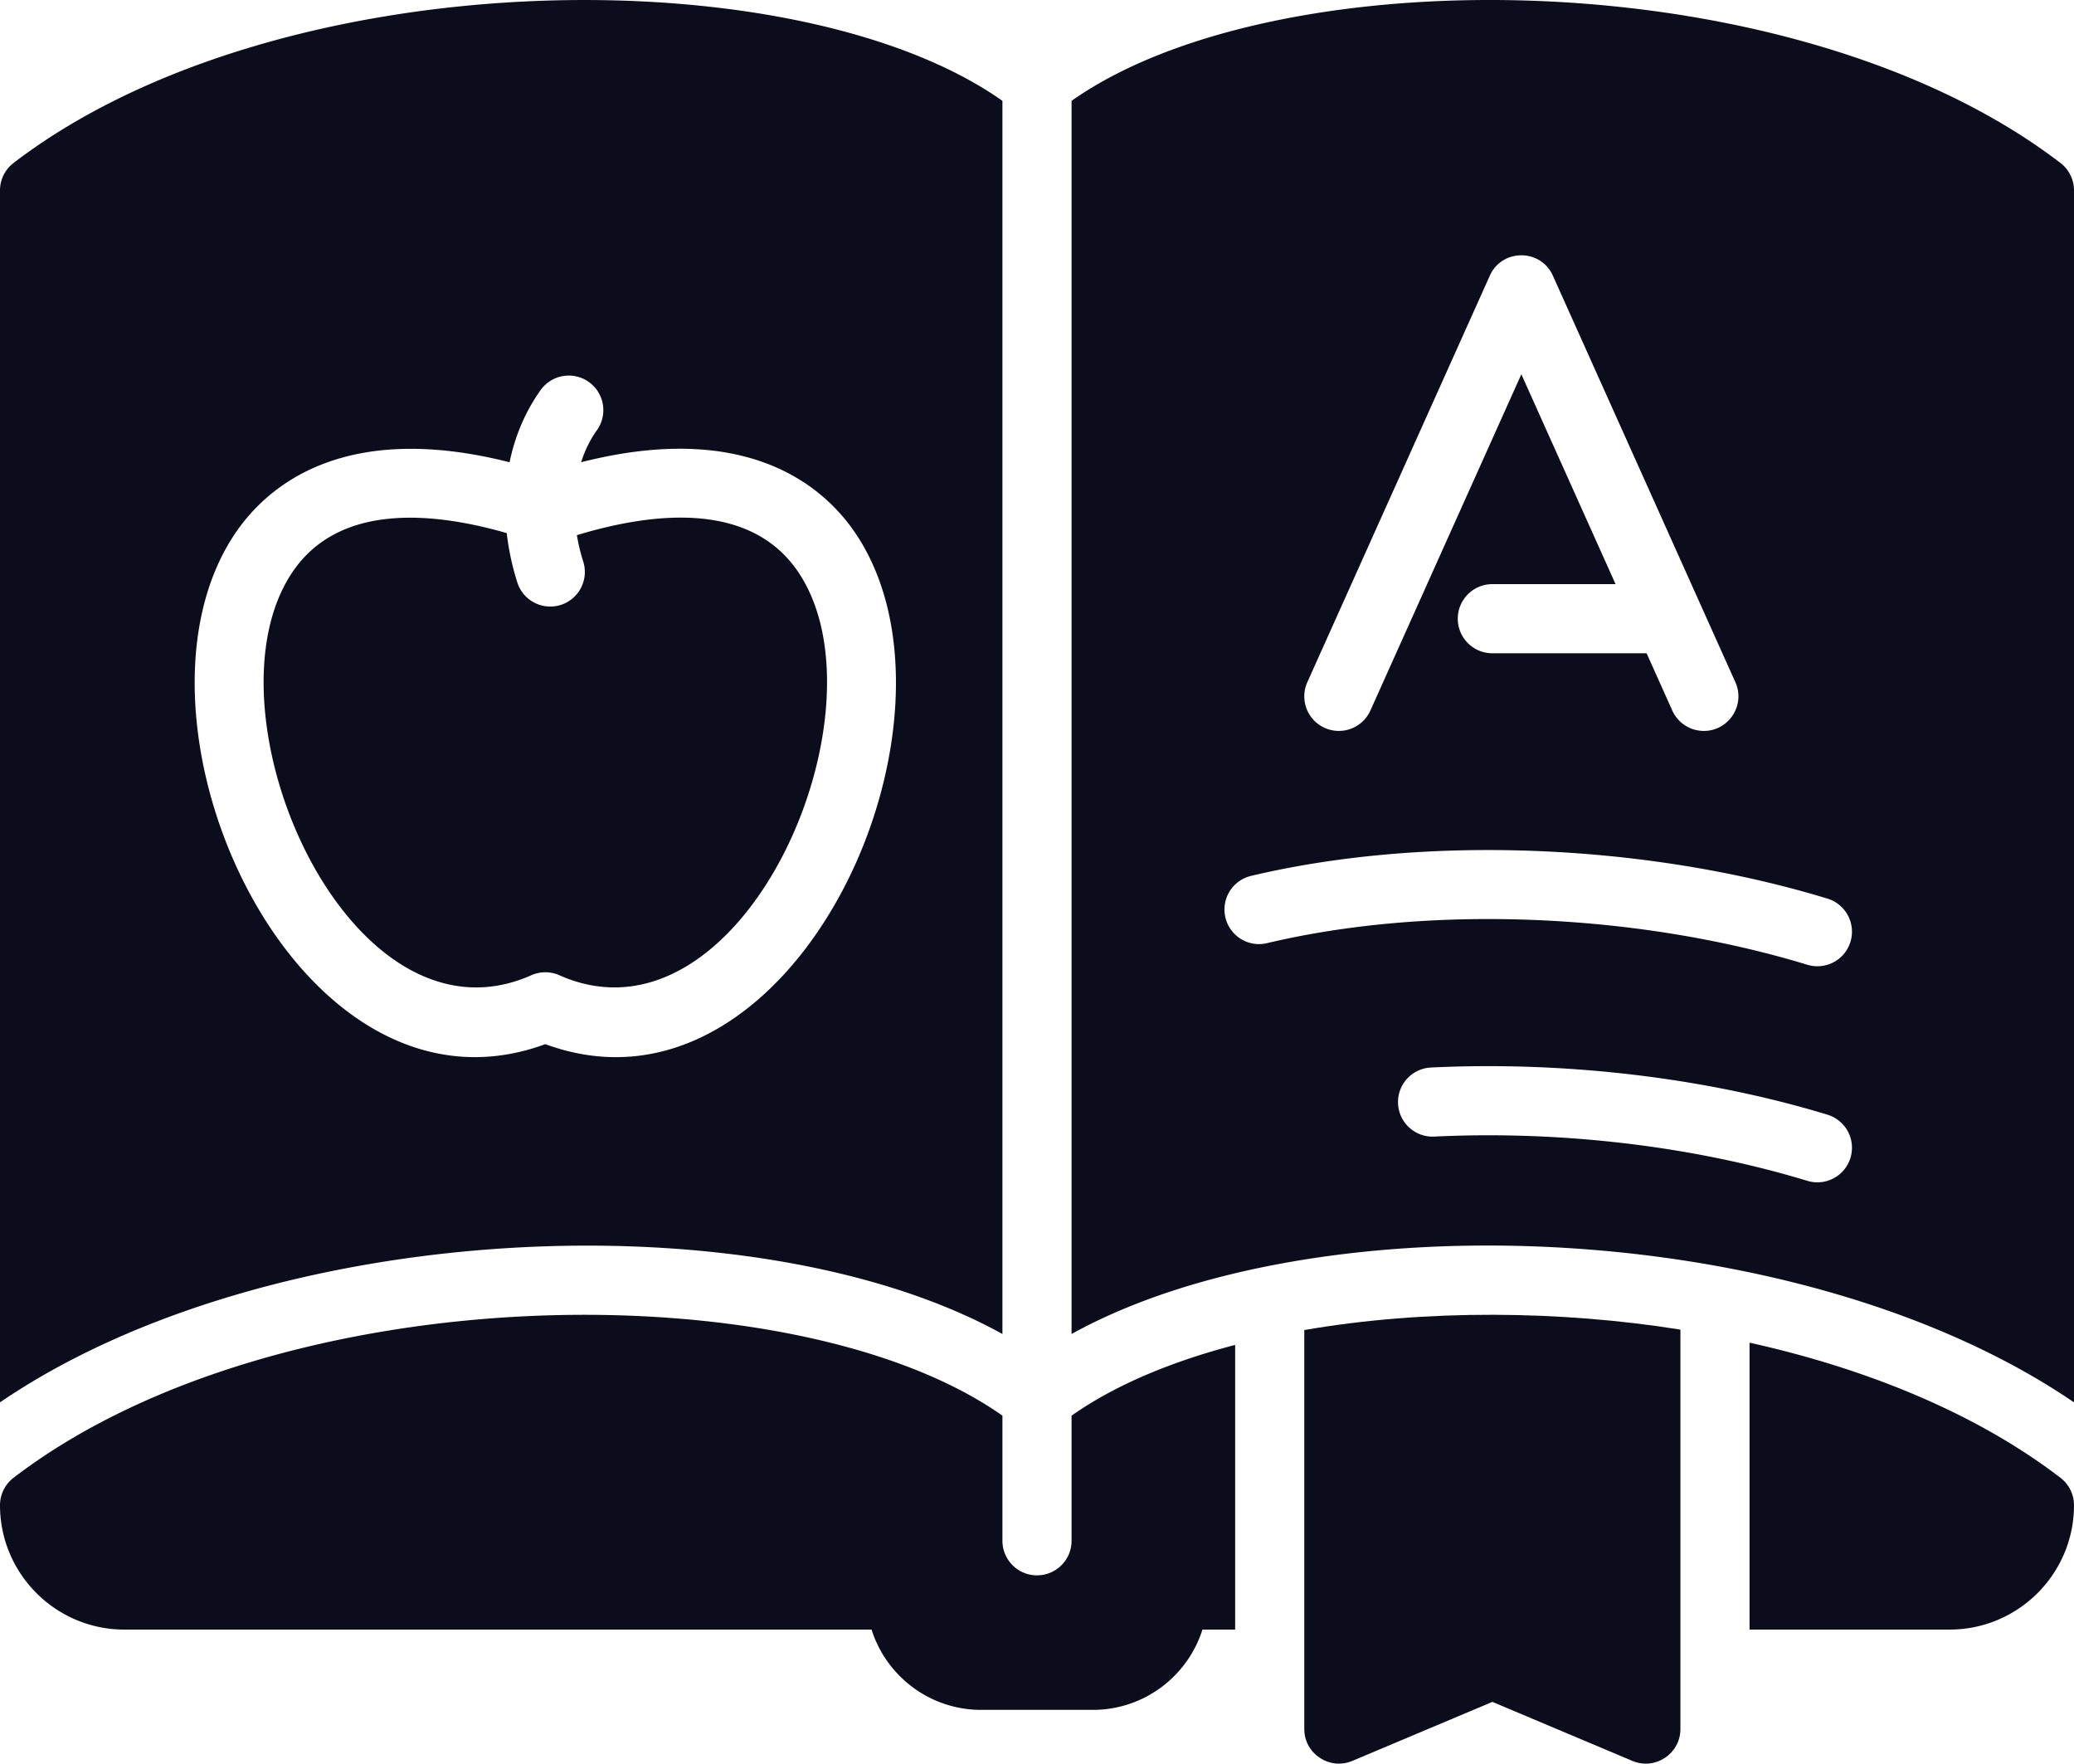 <svg xmlns="http://www.w3.org/2000/svg" viewBox="-0 35.944 480 408.112"><g><path d="M285.86 347.161v65.87h-7.57c-3.4 10.76-13.48 18.58-25.35 18.58h-25.88c-11.87 0-21.95-7.82-25.35-18.58H28.78c-15.87 0-28.78-12.91-28.78-28.78 0-2.49 1.16-4.84 3.14-6.35 61.19-46.88 181.03-48.12 228.86-14.37v28.95c0 4.42 3.58 8 8 8s8-3.58 8-8v-28.95c9.88-6.97 22.89-12.47 37.86-16.37zM480 384.251c0 15.87-12.91 28.78-28.78 28.78h-46.31v-66.39c27.04 6.01 52.41 16.29 71.95 31.26a7.986 7.986 0 0 1 3.14 6.35zM133.511 159.782a44.25 44.25 0 0 0 1.469 6.1 8 8 0 0 1-5.207 10.044c-4.175 1.325-8.697-.96-10.045-5.207a60.528 60.528 0 0 1-2.451-11.416c-17.768-5.101-38.747-6.664-49.411 8.76-22.102 31.967 12.7 112.372 55.1 93.554a8 8 0 0 1 6.49 0c42.399 18.81 77.215-61.618 55.085-93.595-10.996-15.888-32.943-13.721-51.03-8.24z" fill="#0b0d1d" opacity="1" data-original="#000000"></path><path d="M3.14 73.651A7.986 7.986 0 0 0 0 80.001v280.45c62.44-42.59 174.9-47.41 232-15.82V59.281c-47.79-33.75-167.68-32.5-228.86 14.37zM126.212 277.56c-57.715 21.23-101.316-75.477-71.506-118.594 7.321-10.587 24.955-25.769 63.228-16.054 1.252-6.072 3.638-11.73 7.162-16.669a8 8 0 1 1 13.025 9.292c-1.566 2.195-2.77 4.684-3.628 7.37 38.247-9.73 55.883 5.435 63.206 16.015 29.811 43.075-13.716 139.895-71.487 118.64zM476.86 73.651C415.54 26.681 295.7 25.601 248 59.281v285.35c56.5-31.26 168.82-27.27 232 15.82V80.001c0-2.49-1.16-4.84-3.14-6.35zM302.565 193.804l42.233-94.067c2.82-6.283 11.773-6.288 14.596 0l42.233 94.067c2.386 5.314-1.538 11.279-7.293 11.279a8 8 0 0 1-7.303-4.725l-5.947-13.245h-35.7a8 8 0 0 1 0-16H373.9l-21.805-48.567-34.936 77.812c-1.811 4.029-6.545 5.831-10.574 4.021a8.001 8.001 0 0 1-4.02-10.575zm125.702 110.064c-1.294 4.247-5.779 6.603-9.984 5.322-26.349-8.025-57.016-11.662-86.345-10.238-4.392.215-8.165-3.19-8.378-7.603a7.999 7.999 0 0 1 7.603-8.378c31.123-1.509 63.719 2.366 91.782 10.914a8 8 0 0 1 5.322 9.983zm0-50c-1.294 4.247-5.779 6.603-9.984 5.322-39.485-12.026-87.399-13.941-125.046-4.997a7.998 7.998 0 0 1-9.633-5.934 8 8 0 0 1 5.934-9.632c40.248-9.563 91.364-7.548 133.407 5.257a8.001 8.001 0 0 1 5.322 9.984z" fill="#0b0d1d" opacity="1" data-original="#000000"></path><path d="M388.91 343.621v92.43c0 5.678-5.805 9.599-11.11 7.37l-32.41-13.66-32.42 13.66c-5.26 2.215-11.11-1.658-11.11-7.37v-92.33c28.086-4.871 59.446-4.519 87.05-.1z" fill="#0b0d1d" opacity="1" data-original="#000000"></path></g></svg>